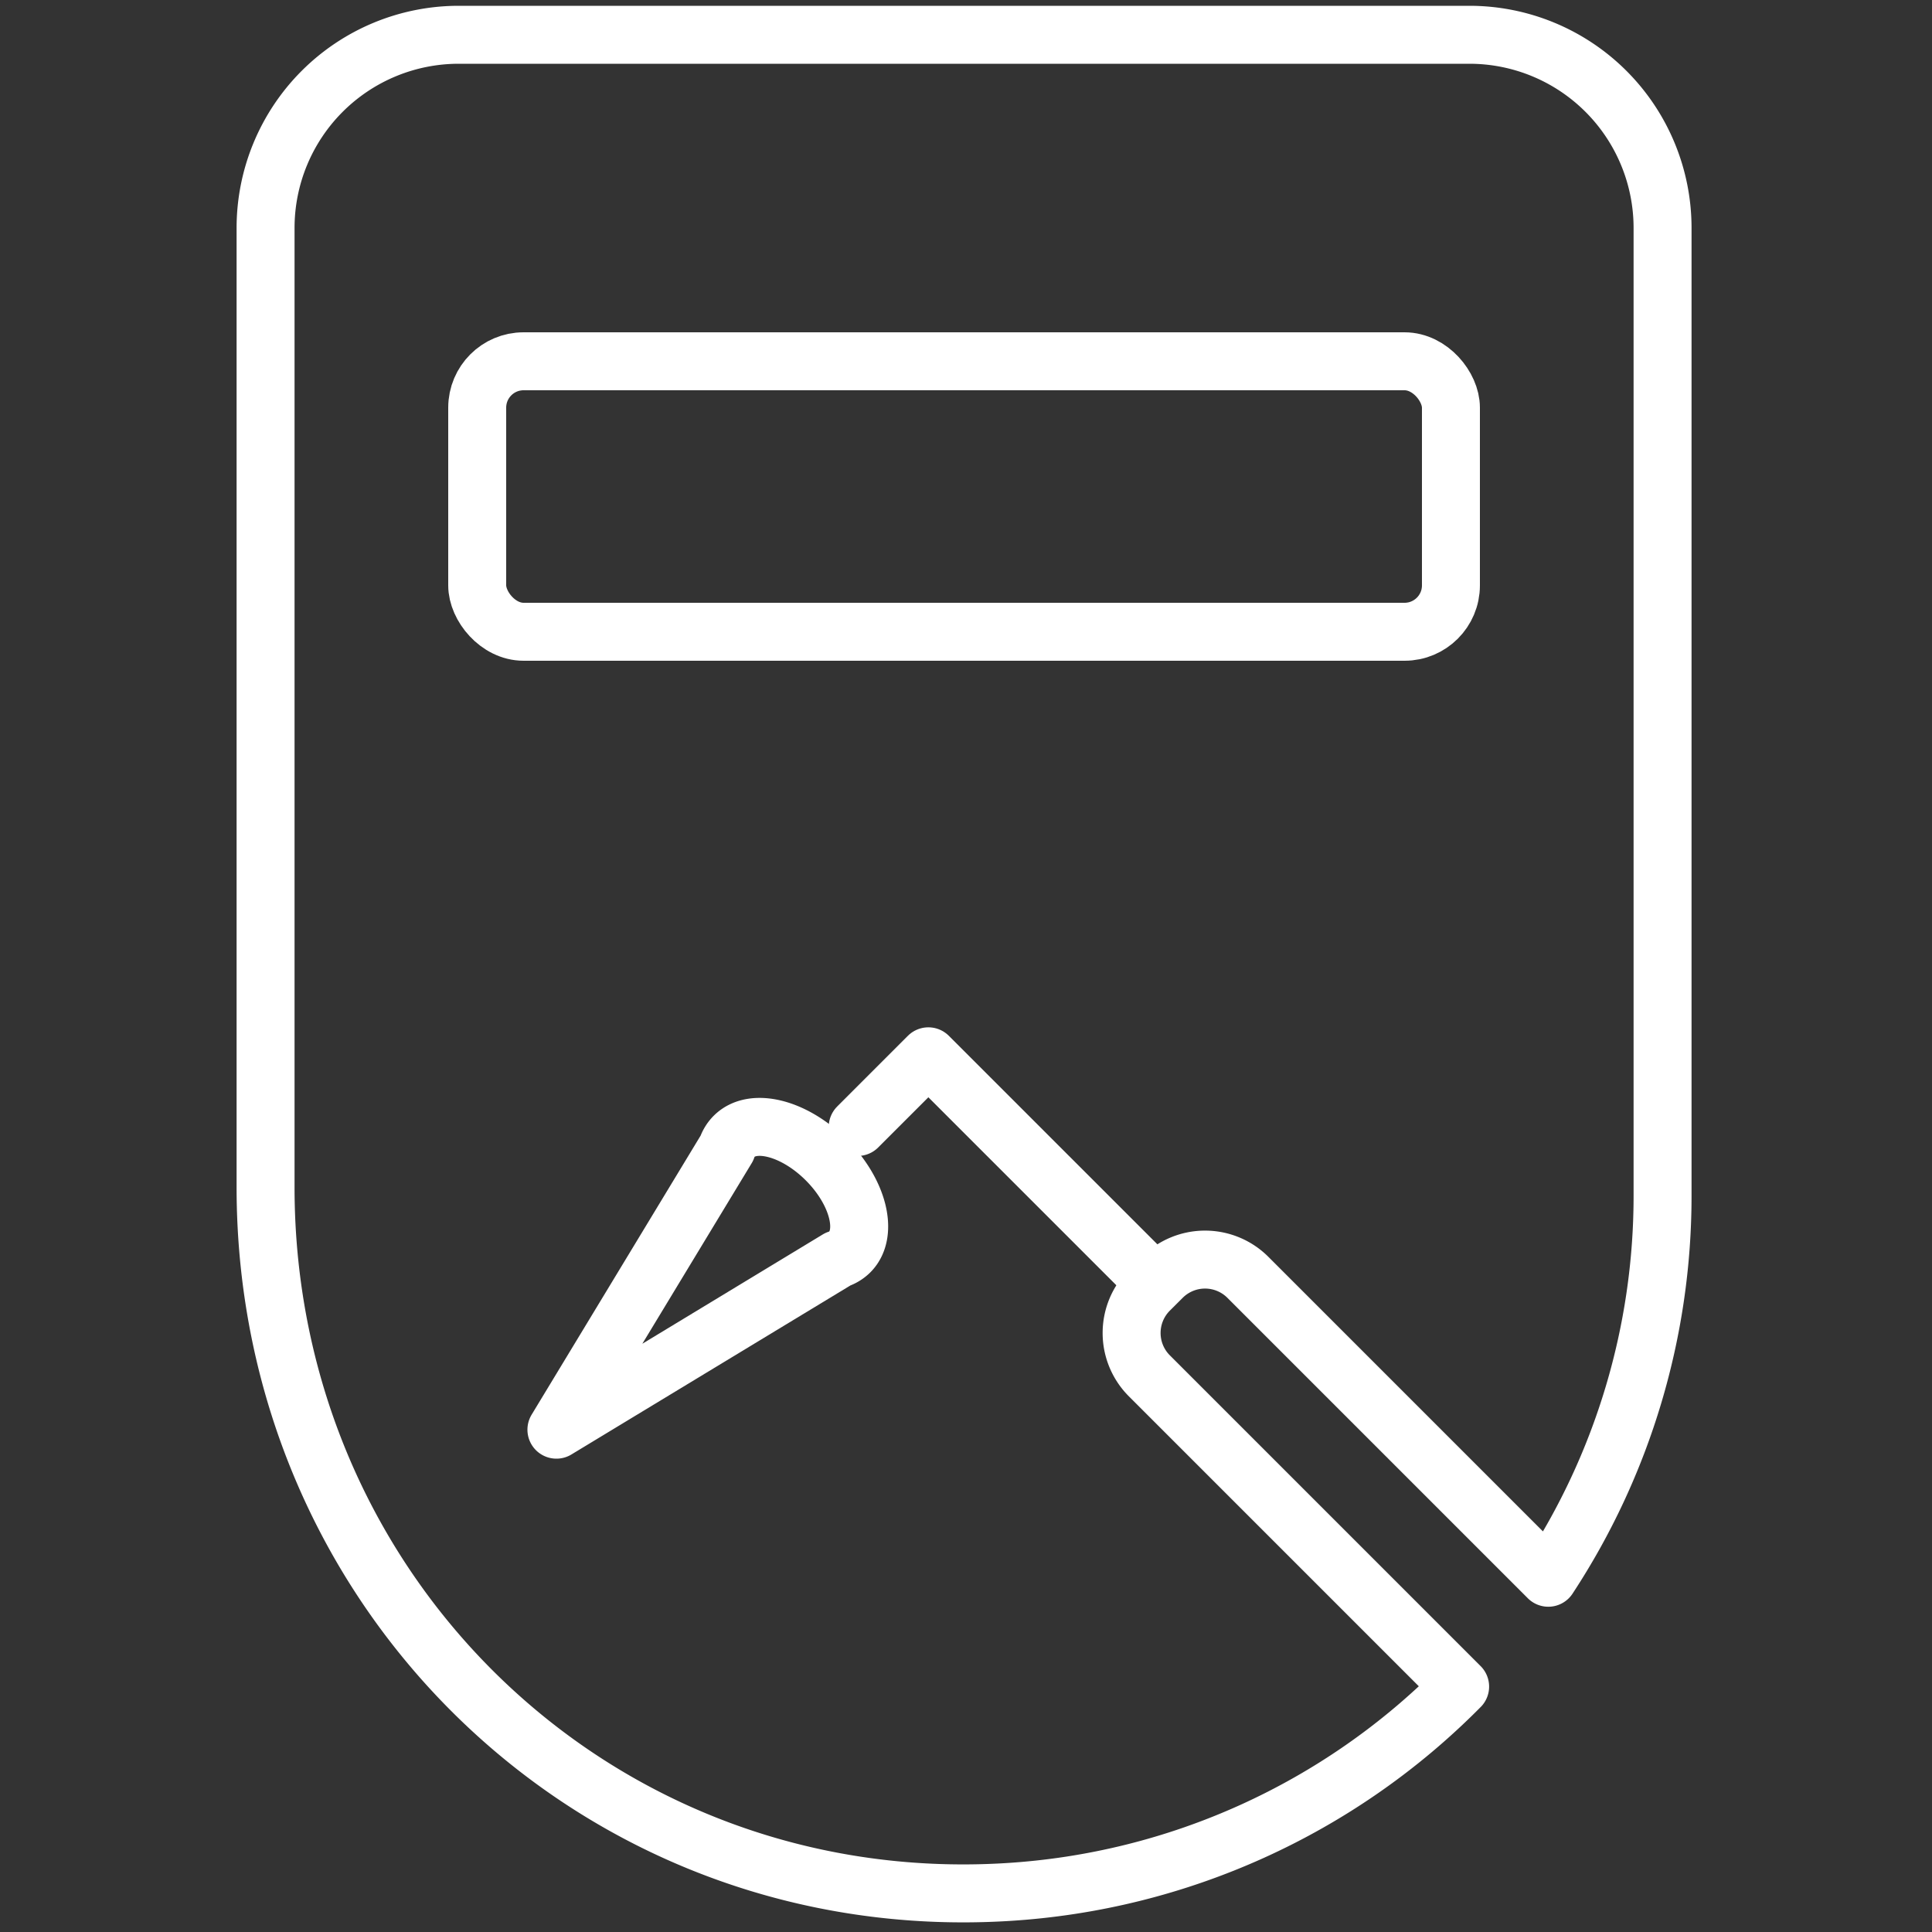 <svg xmlns="http://www.w3.org/2000/svg" viewBox="0 0 500 500">
  <rect x="0" y="0" width="500" height="500" fill="#333333" stroke="none"/>
  <style>
    .fuegeverfahren_csl-1 {
    fill: none;
    stroke-linecap: round;
    stroke-linejoin: round;
    stroke: white;
    stroke-width: 15px;
    }
  </style>
  <title>Fügeverfahren Icon</title>
  <g>
    <rect class="fuegeverfahren_csl-1" x="123.5" y="93.5" width="252" height="70" rx="12" ry="12"></rect>
    <path
      class="fuegeverfahren_csl-1"
      d="M297.45,356.06a15.68,15.68,0,0,1,0-22.17l3.33-3.32a15.68,15.68,0,0,1,22.17,0l77.75,77.75a179.9,179.9,0,0,0,29.57-99.09V59a50,50,0,0,0-50-50H118.73a50,50,0,0,0-50,50V307.25c0,105.61,86.36,188.75,191.78,182.42a180.17,180.17,0,0,0,117.37-53.18Z"></path>
    <polyline class="fuegeverfahren_csl-1" points="298.03 331.14 240.26 273.37 221.97 291.66"></polyline>
    <path class="fuegeverfahren_csl-1" d="M188.11,297.16,144,370l72.81-44.11a8,8,0,0,0,3.11-1.89c4.9-4.9,2.17-15.57-6.09-23.83s-18.94-11-23.83-6.1A7.92,7.92,0,0,0,188.11,297.16Z"></path>
  </g>
</svg>
